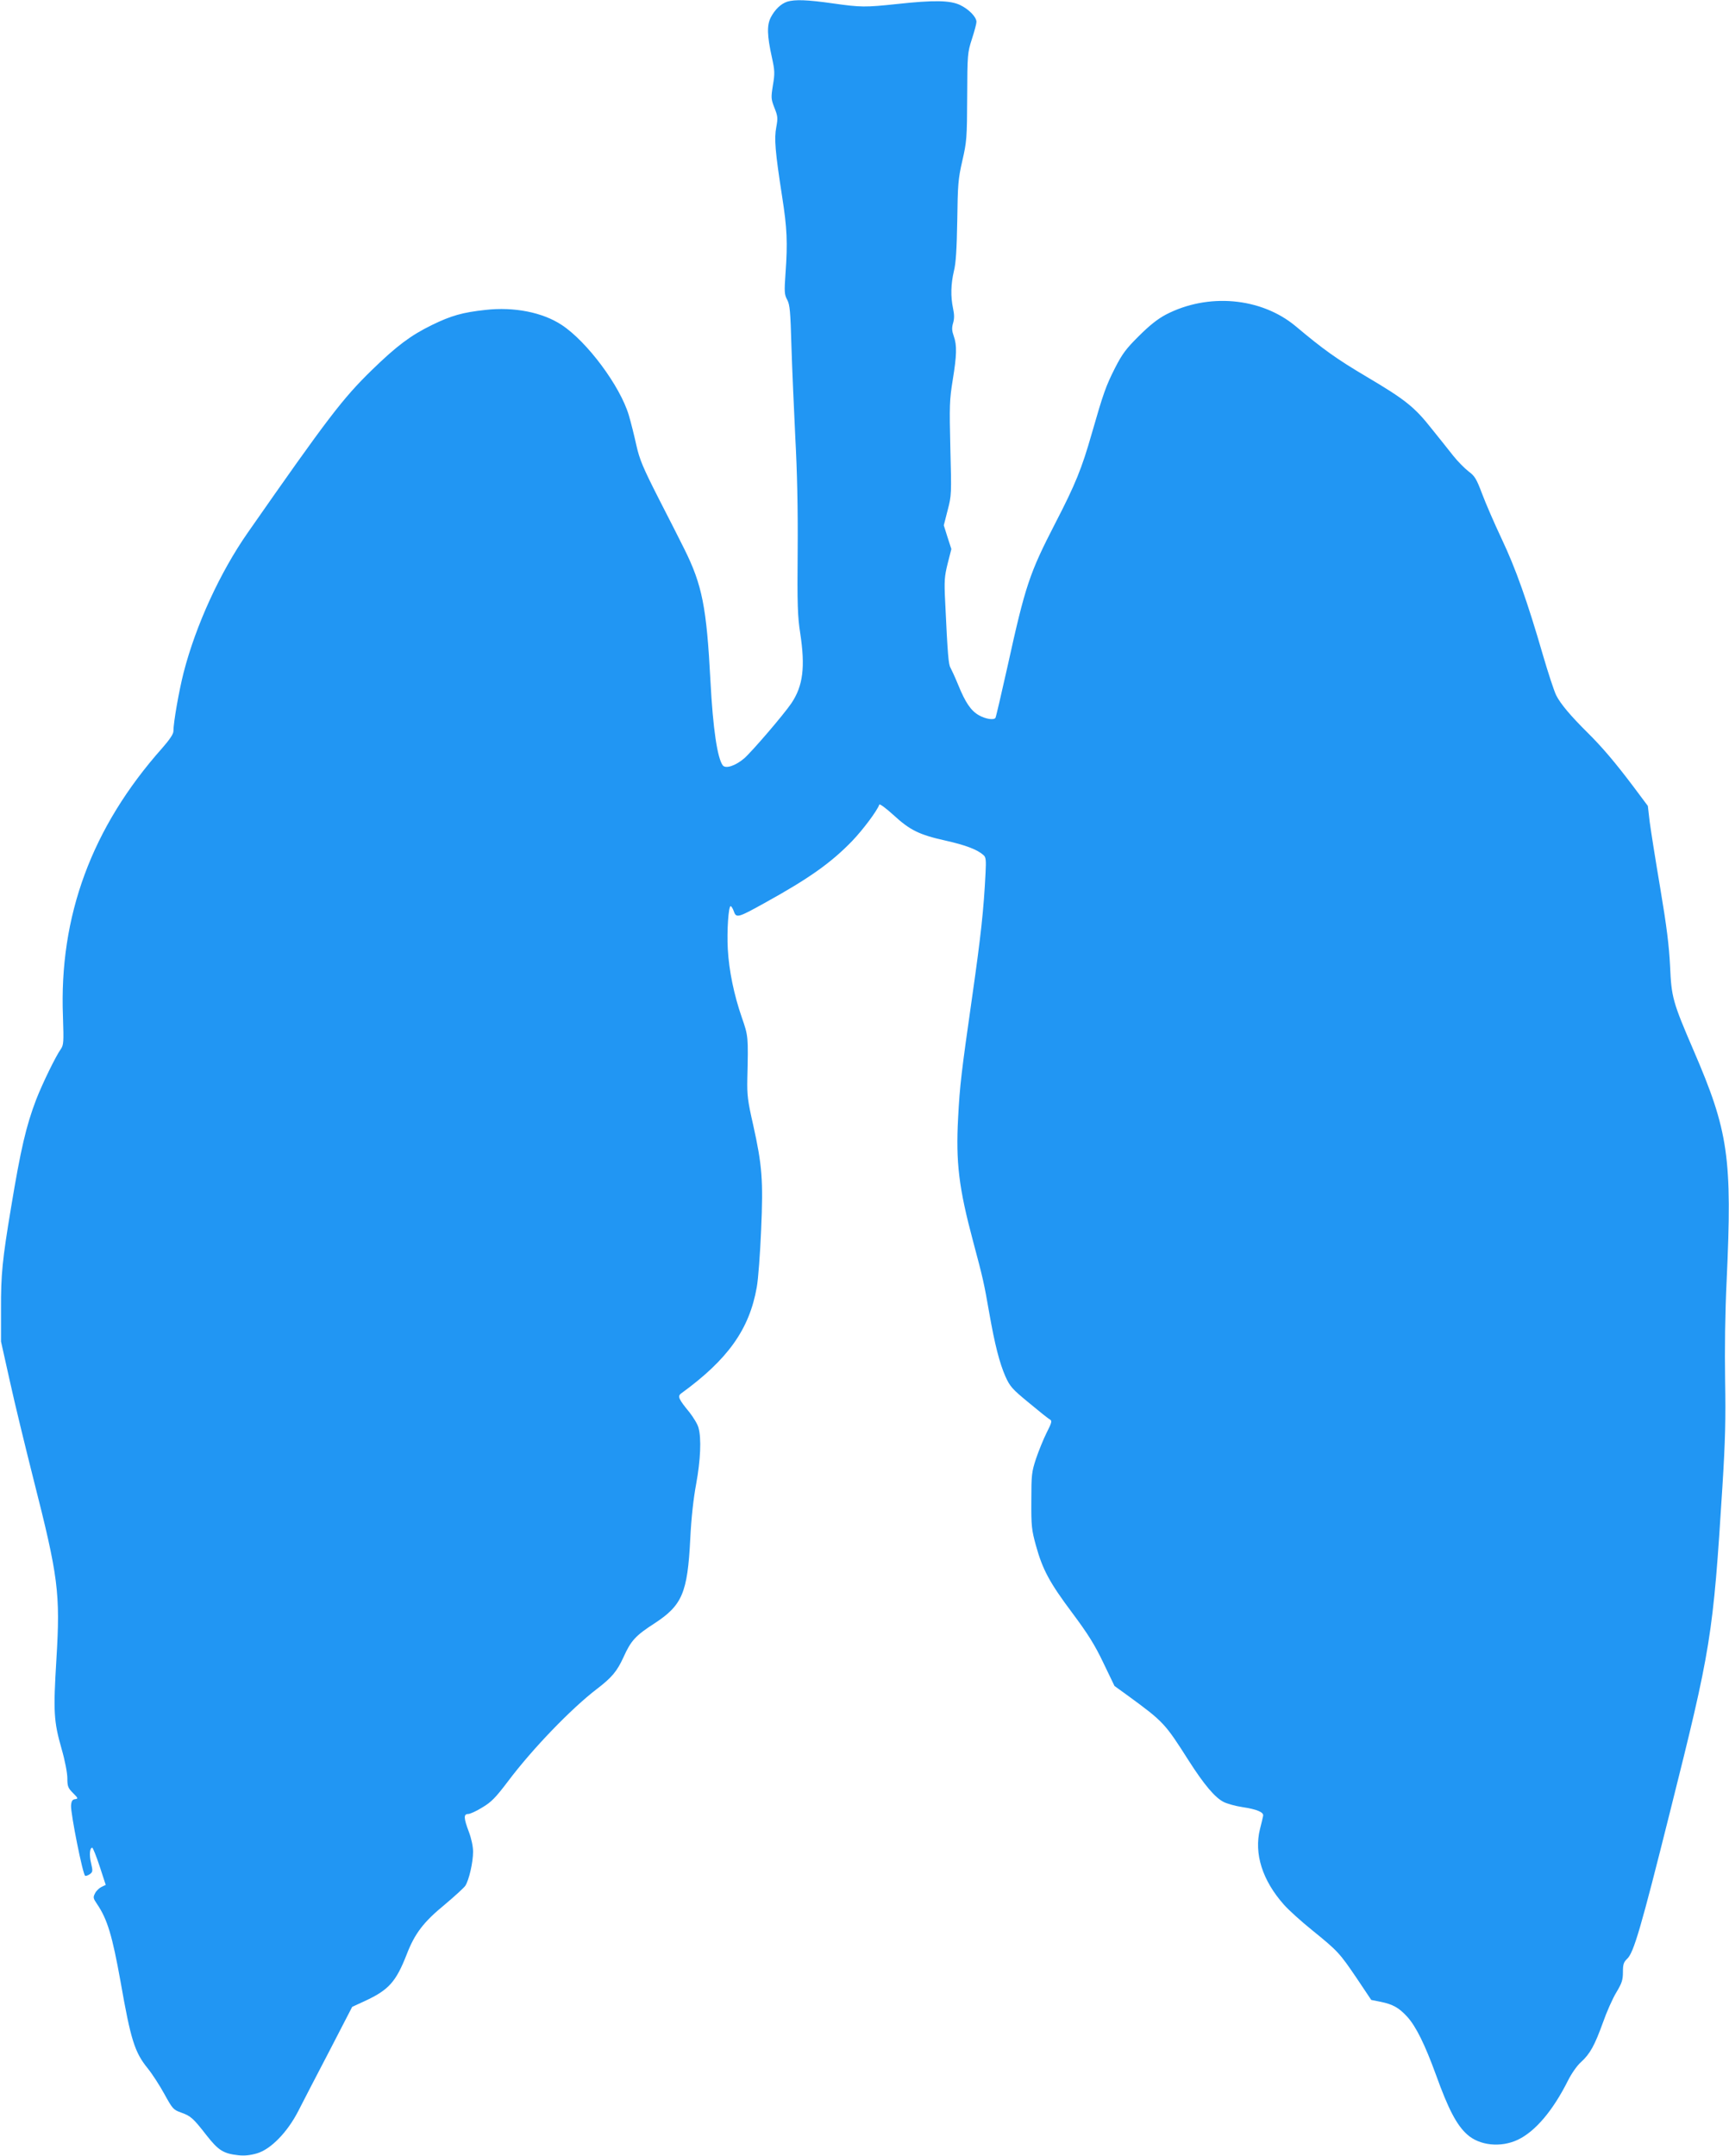 <?xml version="1.0" standalone="no"?>
<!DOCTYPE svg PUBLIC "-//W3C//DTD SVG 20010904//EN"
 "http://www.w3.org/TR/2001/REC-SVG-20010904/DTD/svg10.dtd">
<svg version="1.0" xmlns="http://www.w3.org/2000/svg"
 width="1027pt" height="1280pt" viewBox="0 0 1027 1280"
 preserveAspectRatio="xMidYMid meet">
<g transform="translate(0,1280) scale(0.1,-0.1)"
fill="#2196f3" stroke="none">
<path d="M4676 12790 c-37 -12 -73 -46 -98 -94 -23 -46 -22 -106 7 -237 17
-77 18 -95 6 -165 -12 -75 -11 -82 9 -134 20 -50 21 -61 11 -115 -13 -68 -7
-143 35 -414 29 -185 33 -271 20 -451 -8 -113 -7 -129 10 -160 16 -30 19 -70
25 -275 4 -132 15 -376 23 -542 11 -201 16 -425 14 -675 -3 -316 0 -390 15
-486 31 -203 17 -314 -52 -417 -46 -68 -235 -288 -281 -328 -52 -44 -110 -63
-127 -41 -32 44 -58 216 -73 500 -23 440 -49 571 -155 784 -23 47 -92 182
-153 301 -94 185 -113 231 -132 315 -12 55 -32 135 -45 179 -52 174 -248 437
-399 536 -114 75 -283 108 -452 89 -138 -15 -204 -34 -319 -90 -125 -61 -209
-124 -354 -265 -174 -169 -263 -285 -741 -970 -163 -234 -306 -545 -379 -827
-28 -110 -61 -297 -61 -350 0 -16 -23 -50 -66 -99 -419 -471 -614 -998 -590
-1597 5 -151 4 -166 -13 -191 -30 -42 -109 -204 -146 -299 -60 -157 -92 -295
-149 -639 -52 -312 -61 -400 -60 -608 l0 -190 52 -233 c28 -128 92 -391 141
-585 147 -578 160 -674 136 -1068 -19 -314 -16 -368 31 -533 20 -69 34 -143
34 -174 0 -48 4 -58 34 -88 31 -31 31 -33 12 -36 -16 -2 -22 -11 -24 -38 -3
-45 70 -412 84 -417 5 -2 18 3 28 10 17 13 18 18 7 65 -12 48 -8 92 7 92 4 -1
24 -50 44 -111 l36 -110 -25 -12 c-13 -6 -31 -23 -38 -37 -13 -25 -12 -30 11
-64 62 -91 91 -189 140 -461 61 -348 84 -420 162 -516 26 -32 70 -100 98 -151
48 -87 53 -94 98 -110 59 -21 72 -32 153 -136 70 -89 99 -108 188 -118 35 -4
70 -1 111 11 82 24 180 124 245 250 25 50 108 209 184 355 l137 265 74 34
c143 66 186 114 250 278 48 124 100 192 227 296 57 48 112 98 121 111 22 34
46 139 46 202 0 31 -10 78 -25 118 -31 82 -32 106 -4 106 11 0 49 17 84 39 54
32 79 58 154 157 143 190 373 429 526 546 89 68 120 105 158 188 45 100 72
129 185 202 164 107 196 181 212 501 6 124 19 240 35 326 26 141 32 271 14
334 -5 21 -30 61 -53 91 -65 79 -73 96 -50 113 277 201 405 380 449 630 9 48
20 201 26 340 13 297 6 384 -47 623 -33 144 -37 179 -35 275 6 252 6 253 -33
365 -46 133 -76 277 -83 405 -6 108 4 255 17 255 4 0 13 -14 19 -31 14 -41 25
-38 183 50 263 145 394 238 519 367 66 69 149 180 162 217 2 6 39 -21 83 -61
99 -91 153 -118 311 -153 120 -27 188 -53 225 -86 14 -12 16 -29 12 -106 -11
-221 -28 -375 -79 -732 -64 -448 -74 -528 -84 -723 -14 -263 4 -414 89 -732
60 -224 65 -248 96 -425 33 -188 61 -297 96 -377 27 -60 40 -75 140 -157 60
-50 116 -95 125 -99 13 -8 10 -19 -20 -78 -19 -38 -47 -107 -63 -154 -26 -79
-28 -96 -28 -250 -1 -150 2 -174 27 -265 40 -145 82 -222 216 -401 94 -126
134 -190 185 -297 l66 -137 83 -60 c209 -153 217 -162 357 -382 92 -144 157
-221 209 -247 20 -10 70 -24 110 -30 86 -13 127 -30 124 -51 -1 -8 -10 -44
-19 -80 -36 -145 14 -304 142 -448 26 -30 101 -98 168 -152 153 -124 163 -135
266 -287 l85 -127 55 -11 c73 -15 108 -34 158 -88 53 -58 106 -166 172 -347
73 -203 123 -298 185 -353 73 -66 200 -79 301 -31 103 49 208 172 298 352 20
40 54 89 77 109 54 49 81 99 130 234 22 63 58 144 80 180 33 55 39 74 39 120
0 46 4 59 25 79 39 36 82 183 254 870 245 976 256 1042 312 1935 17 271 20
399 16 630 -3 181 0 403 9 590 34 734 11 888 -197 1370 -123 286 -131 313
-139 500 -6 120 -20 234 -58 460 -28 165 -56 343 -63 395 l-11 95 -86 115
c-107 142 -186 235 -272 320 -100 99 -160 170 -186 221 -13 26 -48 133 -79
239 -93 321 -163 517 -245 690 -43 91 -95 211 -116 267 -34 90 -44 107 -81
134 -23 18 -64 59 -91 93 -26 34 -84 105 -127 159 -103 131 -159 175 -389 311
-177 105 -253 159 -421 300 -205 170 -520 198 -770 68 -49 -26 -97 -64 -160
-127 -76 -75 -99 -106 -142 -190 -55 -109 -69 -149 -138 -389 -59 -207 -97
-301 -216 -531 -154 -299 -178 -369 -284 -850 -37 -165 -69 -303 -72 -307 -9
-15 -59 -7 -98 15 -48 27 -81 76 -124 182 -18 44 -39 89 -45 100 -12 19 -17
75 -32 396 -6 121 -4 146 15 223 l22 86 -23 71 -22 70 23 90 c23 87 23 96 16
367 -6 254 -5 288 14 405 24 148 26 206 6 262 -11 31 -12 48 -4 76 8 26 8 51
0 88 -15 71 -13 144 5 221 12 47 17 130 20 300 3 214 5 246 30 355 26 113 28
134 29 380 1 254 2 262 28 343 15 46 27 91 27 102 0 29 -45 75 -97 100 -59 28
-155 30 -375 6 -188 -20 -215 -20 -383 4 -149 21 -222 24 -269 10z"/>
</g>
</svg>
